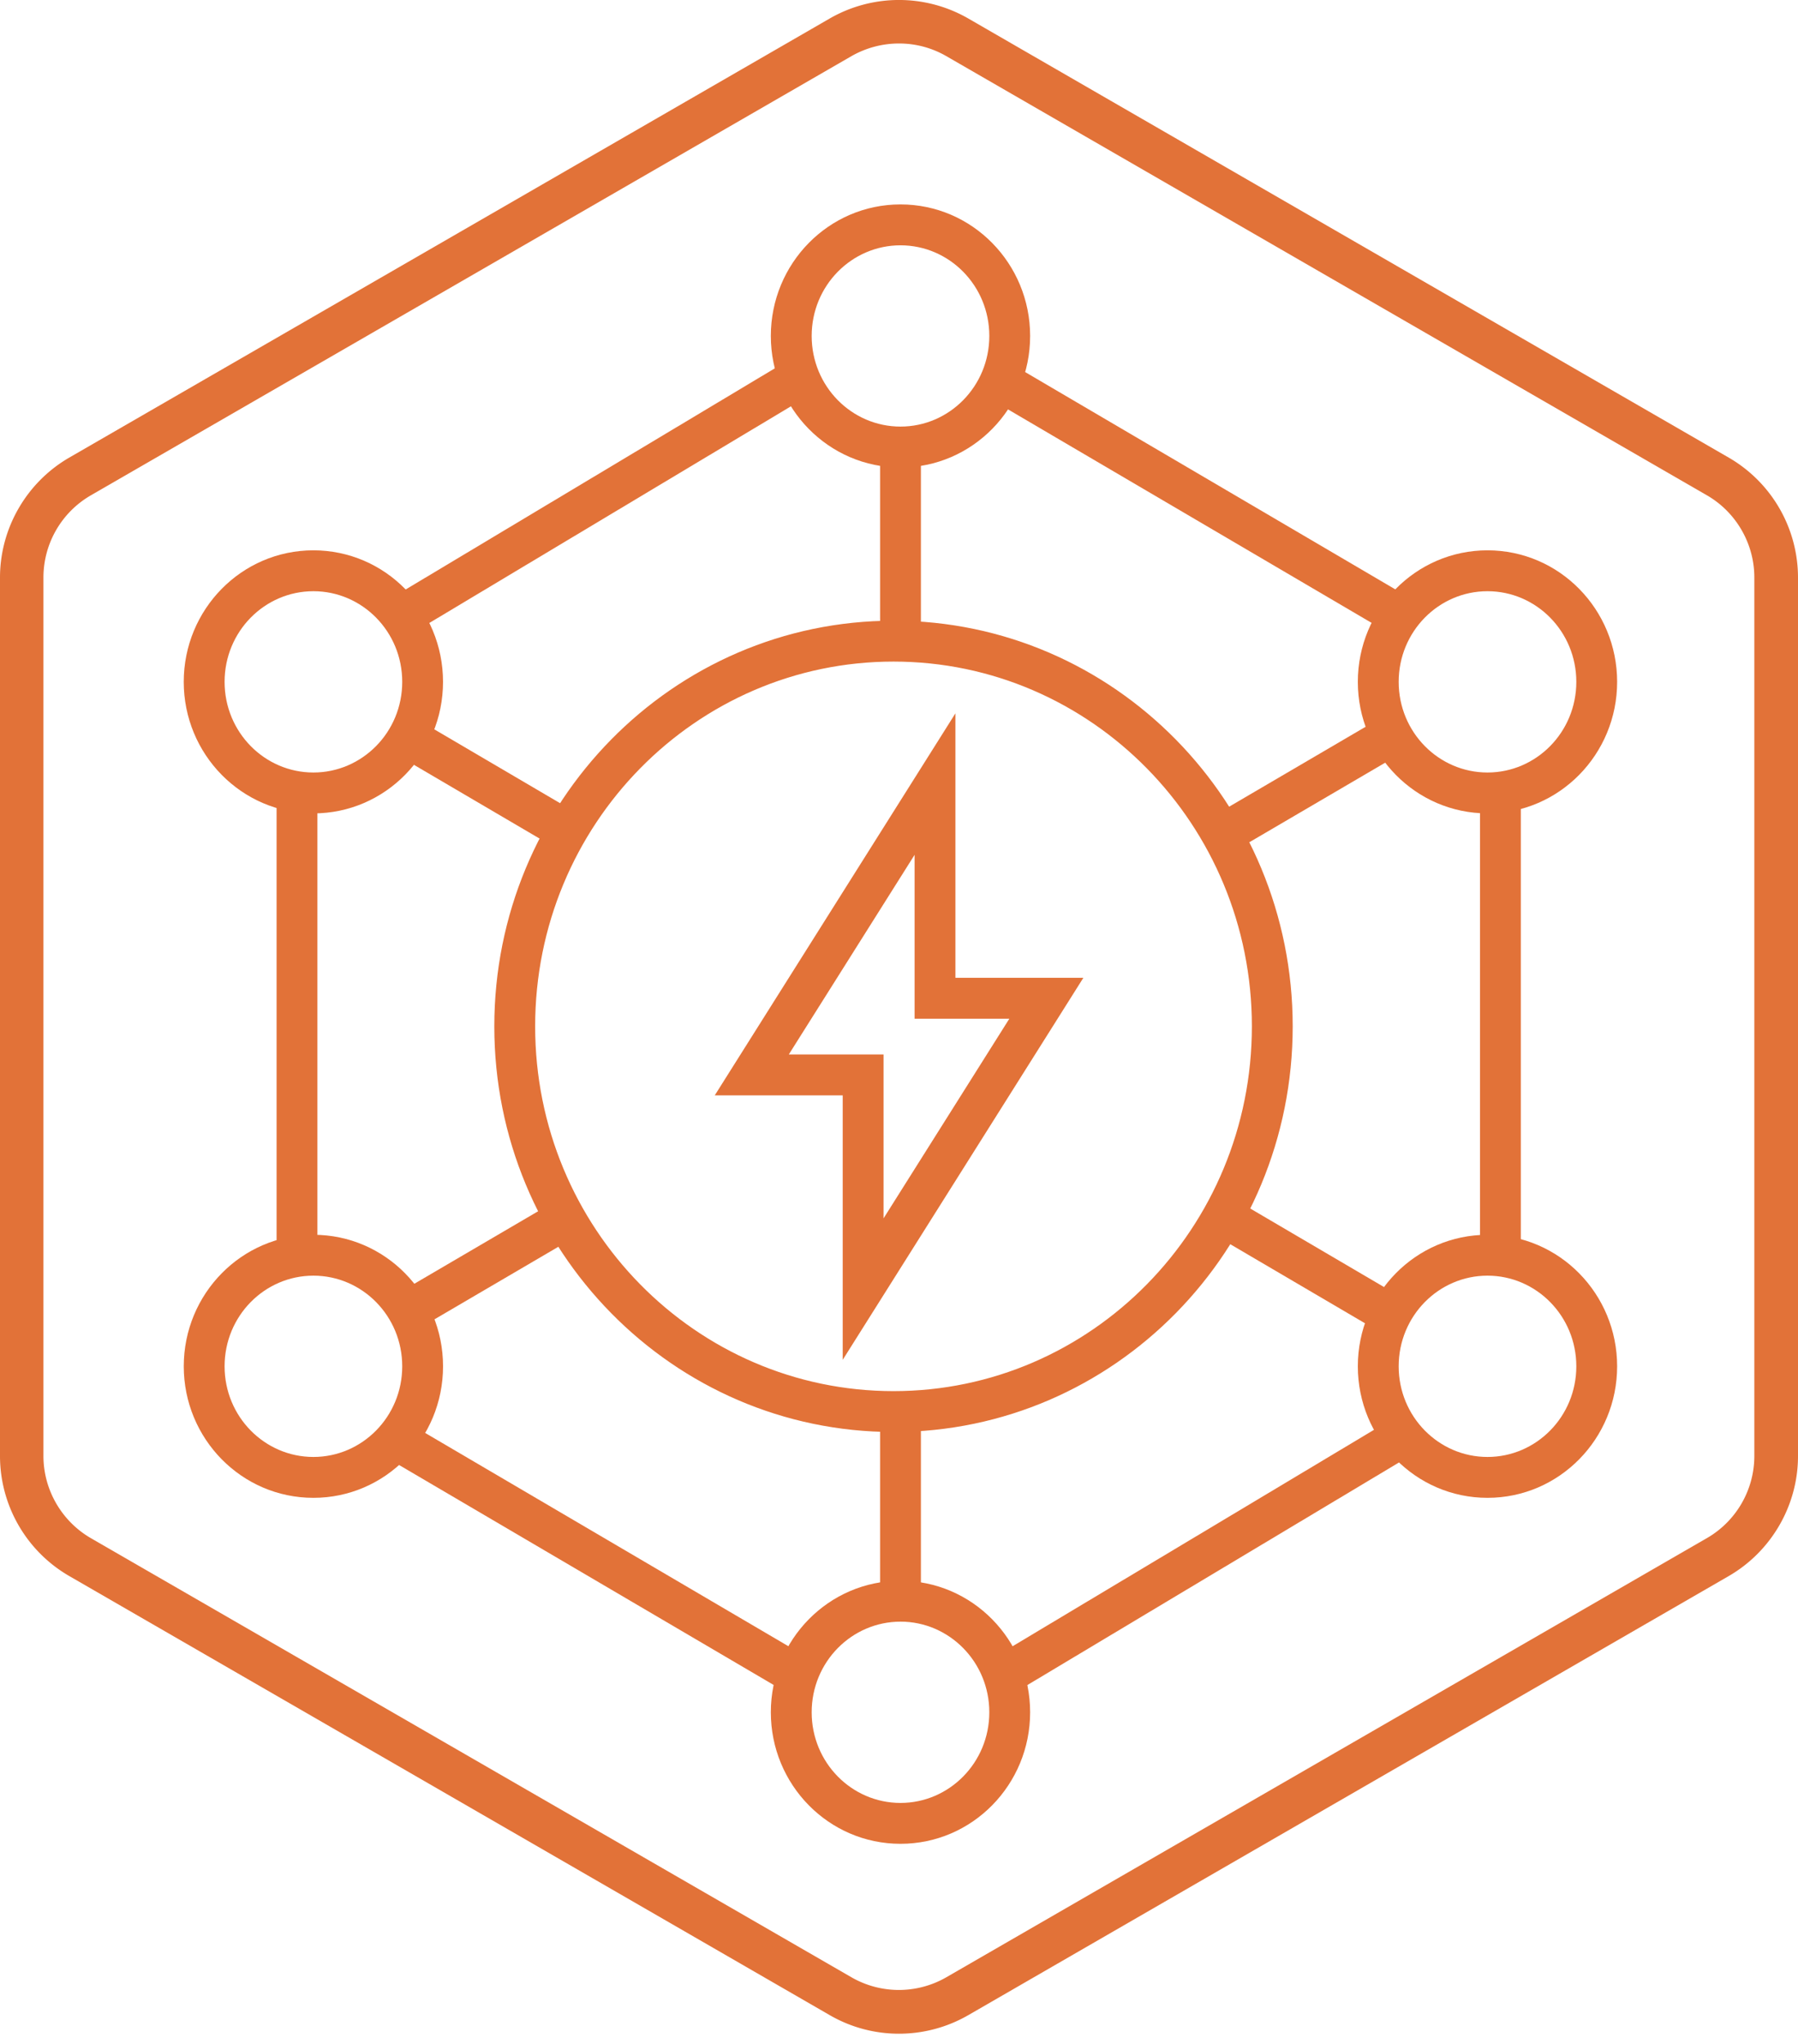 <svg xmlns="http://www.w3.org/2000/svg" width="88" height="100" fill="none"><path fill="#E27238" d="M43.997 99.5a6.753 6.753 0 0 1-3.383-.906L3.384 77.105A6.785 6.785 0 0 1 0 71.24V28.257c0-2.413 1.3-4.656 3.383-5.865L40.614.902a6.8 6.8 0 0 1 6.772 0l37.23 21.49A6.785 6.785 0 0 1 88 28.257V71.24c0 2.413-1.3 4.656-3.383 5.865l-37.231 21.49a6.787 6.787 0 0 1-3.389.905Zm0-97.372c-.804 0-1.603.208-2.323.618l-37.23 21.49a4.644 4.644 0 0 0-2.318 4.016v42.983c0 1.651.89 3.19 2.317 4.017L41.674 96.74a4.656 4.656 0 0 0 4.64 0l37.232-21.49a4.644 4.644 0 0 0 2.317-4.016V28.252c0-1.652-.89-3.191-2.317-4.017L46.315 2.746a4.608 4.608 0 0 0-2.318-.618Z"></path><path fill="#E27238" fill-rule="evenodd" d="M44.073 12.002c-2.386 0-4.347 1.97-4.347 4.435 0 2.464 1.96 4.434 4.347 4.434 2.386 0 4.347-1.97 4.347-4.434 0-2.465-1.961-4.435-4.347-4.435Zm-6.346 4.435c0-3.54 2.827-6.436 6.346-6.436s6.345 2.896 6.345 6.436c0 3.539-2.826 6.435-6.345 6.435-3.52 0-6.346-2.896-6.346-6.435ZM44.073 79.34c-2.386 0-4.347 1.97-4.347 4.434 0 2.464 1.96 4.435 4.347 4.435 2.386 0 4.347-1.97 4.347-4.435 0-2.464-1.961-4.435-4.347-4.435Zm-6.346 4.434c0-3.54 2.827-6.435 6.346-6.435s6.345 2.896 6.345 6.435c0 3.54-2.826 6.435-6.345 6.435-3.52 0-6.346-2.896-6.346-6.435ZM72.803 62.412c-2.386 0-4.347 1.97-4.347 4.435 0 2.464 1.96 4.435 4.347 4.435 2.386 0 4.347-1.971 4.347-4.435 0-2.464-1.961-4.435-4.347-4.435Zm-6.346 4.435c0-3.54 2.827-6.435 6.346-6.435 3.52 0 6.345 2.896 6.345 6.435 0 3.54-2.826 6.435-6.345 6.435-3.52 0-6.346-2.896-6.346-6.435ZM15.34 28.925c-2.387 0-4.348 1.97-4.348 4.435 0 2.464 1.961 4.435 4.347 4.435s4.347-1.97 4.347-4.435c0-2.464-1.96-4.435-4.347-4.435ZM8.993 33.36c0-3.54 2.826-6.435 6.345-6.435 3.52 0 6.345 2.896 6.345 6.435 0 3.54-2.826 6.435-6.345 6.435-3.52 0-6.345-2.896-6.345-6.435ZM15.34 62.412c-2.387 0-4.348 1.97-4.348 4.435 0 2.464 1.961 4.435 4.347 4.435s4.347-1.971 4.347-4.435c0-2.464-1.96-4.435-4.347-4.435Zm-6.346 4.435c0-3.54 2.826-6.435 6.345-6.435 3.52 0 6.345 2.896 6.345 6.435 0 3.54-2.826 6.435-6.345 6.435-3.52 0-6.345-2.896-6.345-6.435ZM72.803 28.925c-2.386 0-4.347 1.97-4.347 4.435 0 2.464 1.96 4.435 4.347 4.435 2.386 0 4.347-1.97 4.347-4.435 0-2.464-1.961-4.435-4.347-4.435Zm-6.346 4.435c0-3.54 2.827-6.435 6.346-6.435 3.52 0 6.345 2.896 6.345 6.435 0 3.54-2.826 6.435-6.345 6.435-3.52 0-6.346-2.896-6.346-6.435ZM43.731 32.368c-9.672 0-17.539 7.975-17.539 17.847 0 9.87 7.867 17.846 17.54 17.846 9.671 0 17.539-7.975 17.539-17.846 0-9.872-7.868-17.847-17.54-17.847ZM24.193 50.215c0-10.947 8.733-19.847 19.538-19.847s19.538 8.9 19.538 19.847c0 10.946-8.733 19.846-19.538 19.846s-19.538-8.9-19.538-19.846Z" clip-rule="evenodd"></path><path fill="#E27238" fill-rule="evenodd" d="M39.24 19.562 20.153 30.994l-1.027-1.717 19.088-11.431 1.026 1.716ZM68.848 71.326 49.761 82.754l-1.026-1.717L67.822 69.61l1.026 1.716ZM67.941 30.95 48.76 19.692l1.01-1.726 19.183 11.258-1.01 1.726ZM38.205 82.637 19.02 71.375l1.01-1.725 19.187 11.262-1.01 1.725ZM72.436 61.731v-22.52h1.998v22.52h-1.998ZM13.537 61.392v-22.52h1.998v22.52h-1.998ZM43.074 31.368v-9.5h1.998v9.5h-1.998ZM45.072 69.061v9.278h-1.998v-9.278h1.998ZM28.185 60.497l-7.703 4.51-1.009-1.727 7.703-4.51 1.01 1.727ZM68.34 36.996l-7.704 4.51-1.01-1.727 7.704-4.51 1.01 1.727ZM27.187 41.484l-7.7-4.517L20.5 35.24l7.699 4.518-1.01 1.725ZM67.313 65.039l-7.7-4.518 1.012-1.726 7.699 4.518-1.011 1.726ZM46.761 34.902V47.84h6.262L41.245 66.53V53.59h-6.262l11.778-18.689ZM38.607 51.59h4.637v8.018l6.156-9.767h-4.637v-8.018l-6.156 9.767Z" clip-rule="evenodd"></path></svg>